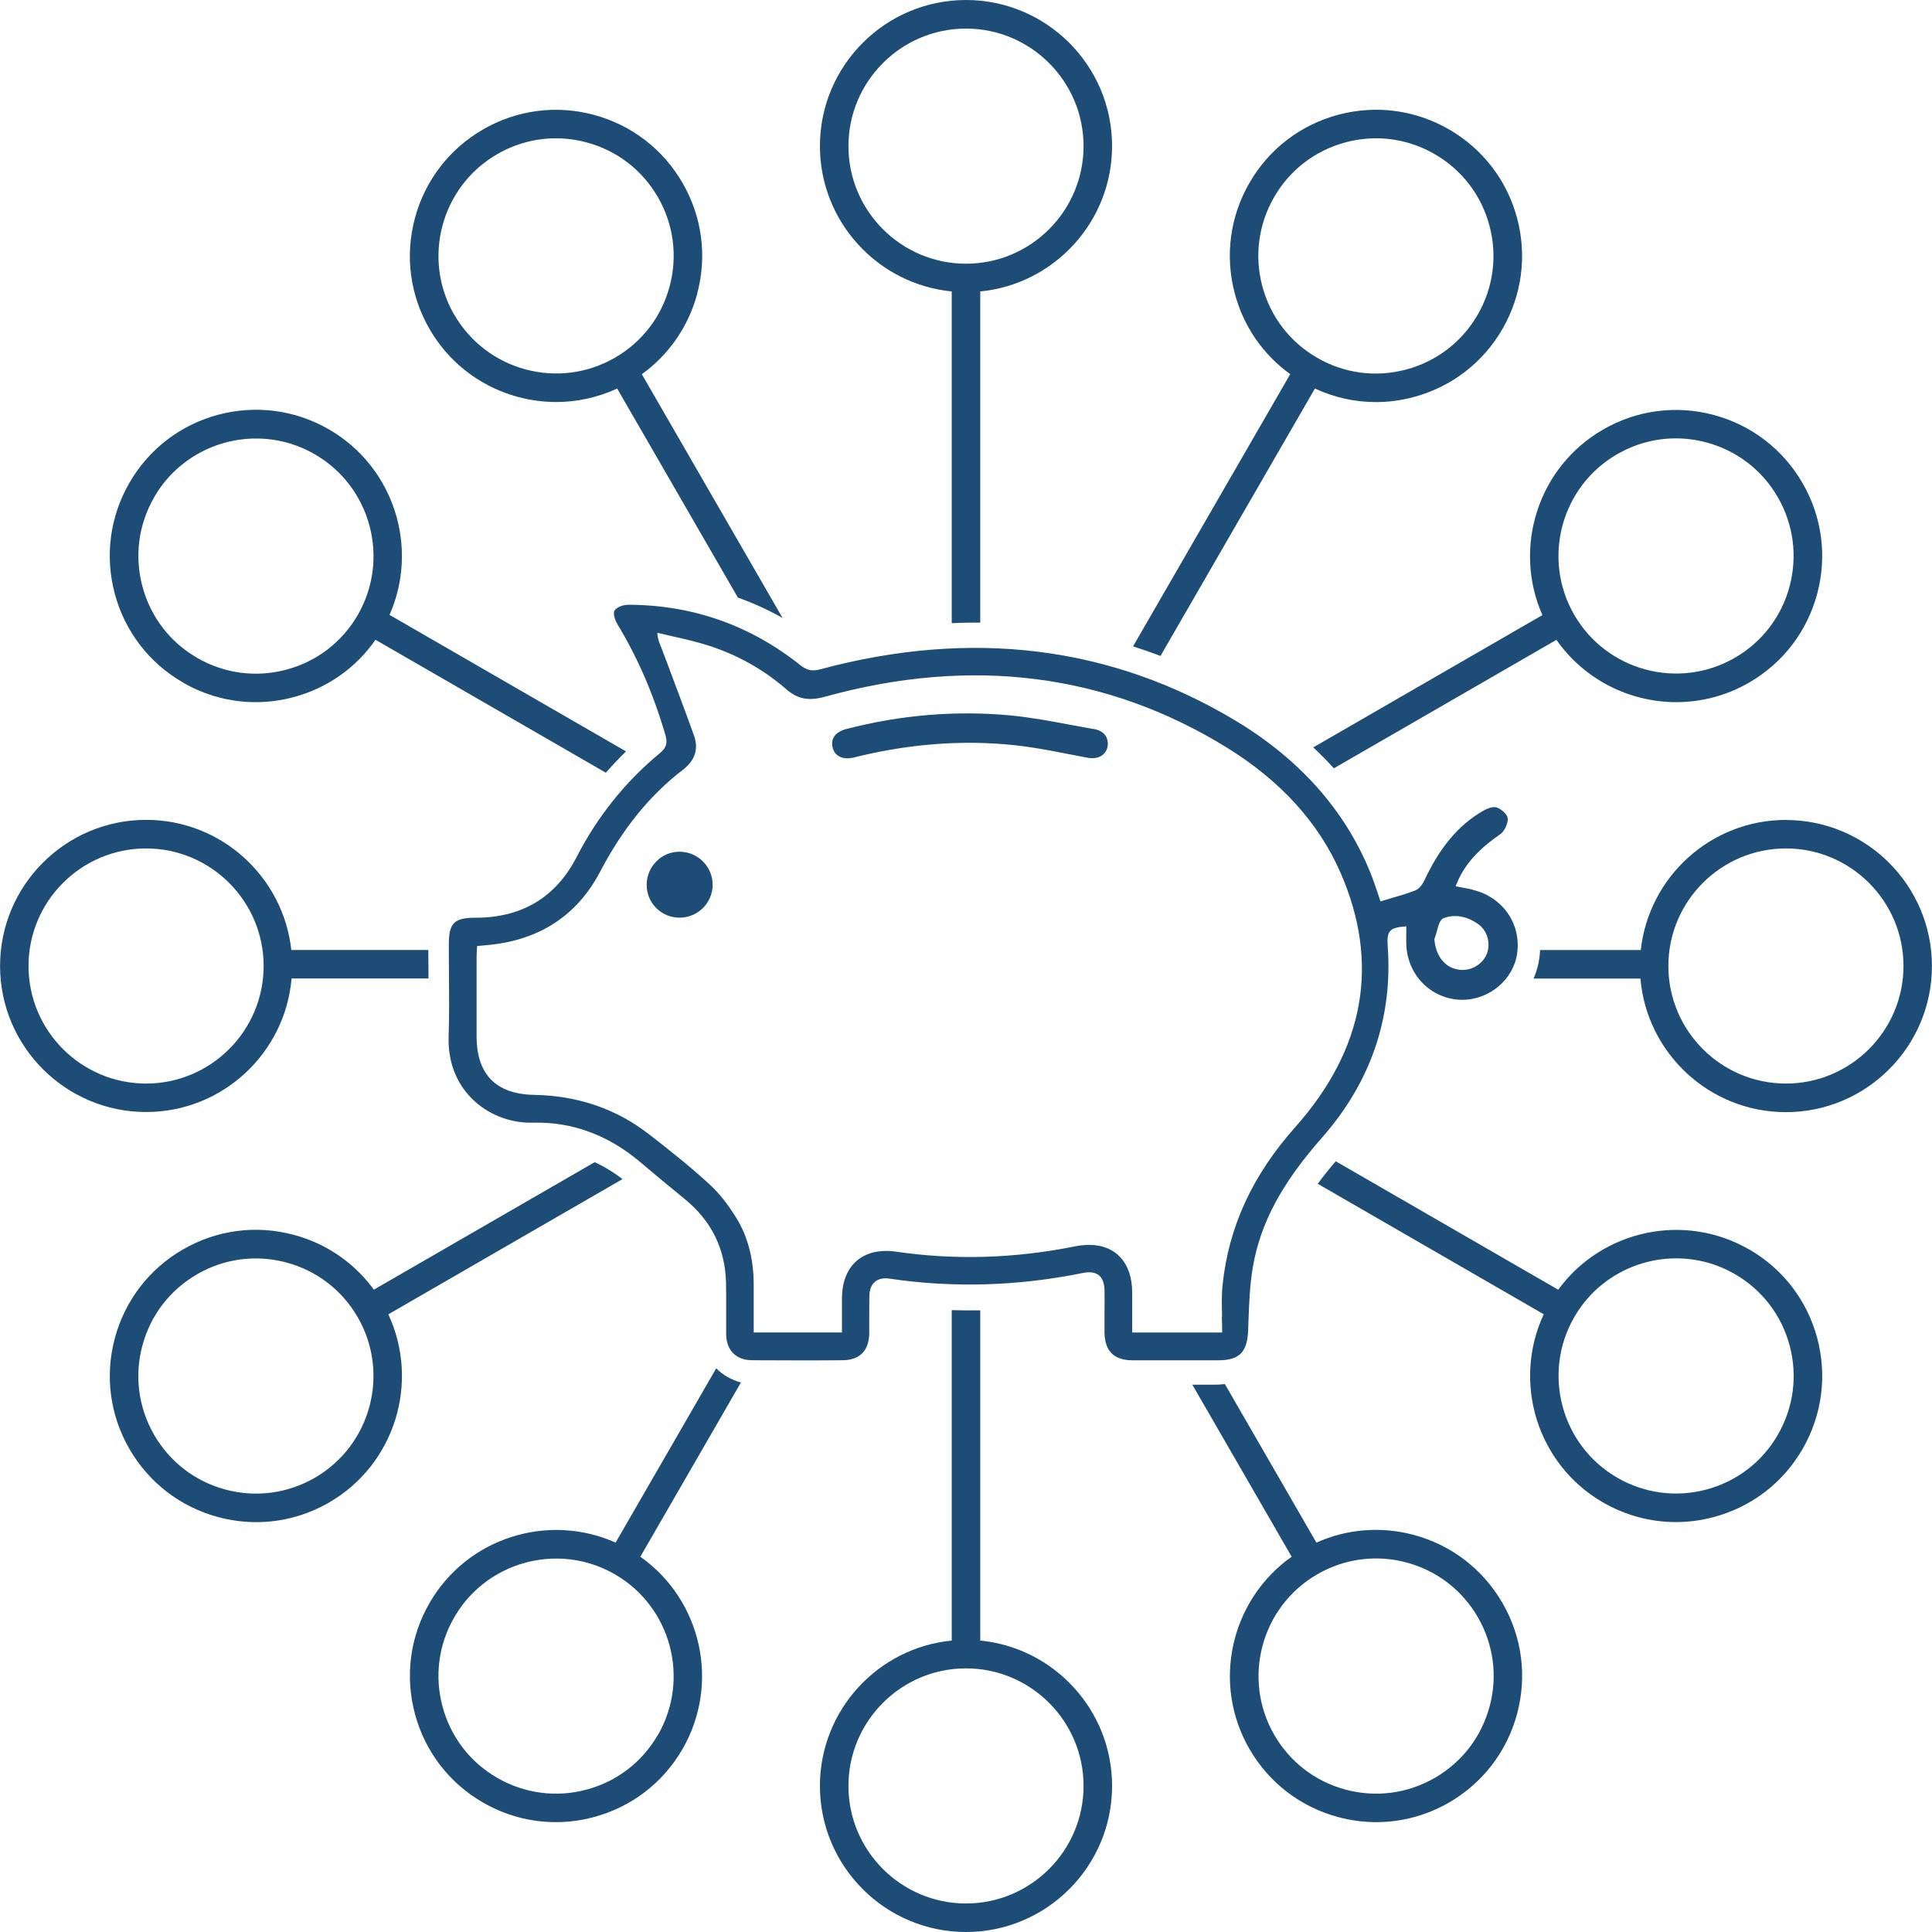 <?xml version="1.0" encoding="UTF-8"?>
<svg xmlns="http://www.w3.org/2000/svg" id="Ebene_1" viewBox="0 0 271 271">
  <defs>
    <style>.cls-1{fill:#1d4c76;stroke-width:0px;}</style>
  </defs>
  <path class="cls-1" d="M97.79,41.21c1.42-5.29.69-10.81-2.05-15.55-2.74-4.74-7.16-8.13-12.44-9.55-5.29-1.42-10.81-.69-15.55,2.05-4.74,2.74-8.13,7.16-9.55,12.44-1.42,5.29-.69,10.81,2.05,15.55,3.79,6.57,10.69,10.24,17.78,10.24,2.88,0,5.79-.62,8.54-1.89l16.93,29.32c2.15.77,4.25,1.72,6.27,2.86l-19.74-34.19c3.81-2.75,6.53-6.69,7.77-11.28ZM63.71,44.15c-4.55-7.88-1.84-17.98,6.04-22.53,2.54-1.47,5.36-2.22,8.22-2.22,1.43,0,2.88.19,4.3.57,4.26,1.14,7.81,3.87,10.01,7.68,2.2,3.81,2.79,8.26,1.65,12.52-1.14,4.26-3.87,7.81-7.68,10.01-7.88,4.55-17.98,1.84-22.53-6.04Z"></path>
  <path class="cls-1" d="M198.31,215.3c-4.6-1.23-9.37-.84-13.66,1.08l-12.84-22.24c-.47.06-.96.09-1.48.09h-3.08s13.93,24.13,13.93,24.13c-8.55,6.04-11.26,17.74-5.92,26.97,2.74,4.74,7.16,8.13,12.44,9.55,1.77.47,3.56.71,5.34.71,3.55,0,7.06-.93,10.21-2.75,4.74-2.74,8.13-7.16,9.55-12.44,1.42-5.29.69-10.81-2.05-15.55s-7.16-8.13-12.44-9.55ZM208.94,239.37c-1.14,4.26-3.87,7.81-7.68,10.01-3.82,2.2-8.26,2.79-12.51,1.65-4.26-1.14-7.81-3.87-10.01-7.68-4.55-7.88-1.84-17.98,6.04-22.53,3.82-2.2,8.26-2.79,12.51-1.65,4.26,1.14,7.81,3.87,10.01,7.68,2.2,3.82,2.79,8.26,1.65,12.51Z"></path>
  <path class="cls-1" d="M135.5,0c-11.3,0-20.49,9.19-20.49,20.49,0,10.62,8.13,19.38,18.49,20.39v46.53c1.34-.06,2.67-.09,4-.08v-46.45c10.36-1.01,18.49-9.77,18.49-20.39,0-11.3-9.19-20.49-20.49-20.49ZM135.5,36.99c-9.09,0-16.49-7.4-16.49-16.49s7.4-16.49,16.49-16.49,16.49,7.4,16.49,16.49-7.4,16.49-16.49,16.49Z"></path>
  <path class="cls-1" d="M137.5,230.12v-46.32c-1.34.02-2.67.01-4-.03v46.35c-10.36,1.01-18.49,9.77-18.49,20.39,0,11.3,9.19,20.49,20.49,20.49s20.49-9.19,20.49-20.49c0-10.62-8.13-19.38-18.49-20.39ZM135.5,267c-9.09,0-16.49-7.4-16.49-16.49s7.4-16.49,16.49-16.49,16.49,7.4,16.49,16.49-7.4,16.49-16.49,16.49Z"></path>
  <path class="cls-1" d="M25.65,95.74c3.16,1.82,6.66,2.75,10.21,2.75,1.78,0,3.57-.23,5.34-.71,4.71-1.26,8.72-4.09,11.47-8.04l32.31,18.65c.9-1.03,1.84-2.03,2.83-2.99l-33.17-19.15c4.17-9.44.64-20.74-8.5-26.02-4.74-2.74-10.26-3.46-15.55-2.05-5.29,1.42-9.71,4.81-12.44,9.55-2.74,4.74-3.46,10.26-2.05,15.55,1.42,5.29,4.81,9.71,9.55,12.44ZM21.62,69.75c3.05-5.29,8.61-8.24,14.31-8.24,2.8,0,5.63.71,8.22,2.21,7.88,4.55,10.58,14.65,6.04,22.53-2.2,3.82-5.76,6.54-10.01,7.68-4.26,1.14-8.7.56-12.52-1.65-3.82-2.2-6.54-5.76-7.68-10.01-1.14-4.26-.56-8.7,1.65-12.52Z"></path>
  <path class="cls-1" d="M245.35,175.26c-9.14-5.28-20.69-2.69-26.78,5.65l-31.21-18.02c-.92,1.08-1.77,2.13-2.52,3.16l31.7,18.3c-4.44,9.52-.95,21.05,8.32,26.4,3.16,1.82,6.66,2.75,10.21,2.75,1.78,0,3.57-.23,5.34-.71,5.29-1.42,9.71-4.81,12.44-9.55s3.46-10.26,2.05-15.55c-1.42-5.29-4.81-9.71-9.55-12.44ZM249.38,201.25c-2.2,3.82-5.76,6.54-10.01,7.68-4.25,1.14-8.7.55-12.51-1.65-7.88-4.55-10.58-14.65-6.04-22.53,3.05-5.29,8.61-8.24,14.31-8.24,2.8,0,5.63.71,8.22,2.21,3.82,2.2,6.54,5.76,7.68,10.01,1.14,4.25.55,8.7-1.65,12.51Z"></path>
  <path class="cls-1" d="M40.9,137.25h19.2c0-.19,0-.38,0-.57v-.15c-.01-1.09-.01-2.19-.02-3.28h-19.22c-1.12-10.25-9.82-18.25-20.36-18.25-11.3,0-20.49,9.19-20.49,20.49s9.19,20.49,20.49,20.49c10.71,0,19.51-8.26,20.4-18.74ZM4,135.5c0-9.09,7.4-16.49,16.49-16.49s16.49,7.4,16.49,16.49-7.4,16.49-16.49,16.49-16.49-7.4-16.49-16.49Z"></path>
  <path class="cls-1" d="M250.51,115.01c-10.54,0-19.24,8-20.36,18.25h-14.12c-.02.39-.05.78-.11,1.18-.14.98-.42,1.93-.8,2.82h14.98c.89,10.48,9.7,18.74,20.4,18.74,11.3,0,20.49-9.19,20.49-20.49s-9.19-20.49-20.49-20.49ZM250.51,151.99c-9.09,0-16.49-7.4-16.49-16.49s7.4-16.49,16.49-16.49,16.49,7.4,16.49,16.49-7.4,16.49-16.49,16.49Z"></path>
  <path class="cls-1" d="M192.97,56.4c1.78,0,3.57-.23,5.34-.71,5.29-1.42,9.71-4.81,12.44-9.55s3.46-10.26,2.05-15.55c-1.42-5.29-4.81-9.71-9.55-12.44-4.74-2.74-10.26-3.46-15.55-2.05-5.29,1.42-9.71,4.81-12.44,9.55-2.74,4.74-3.46,10.26-2.05,15.55,1.23,4.6,3.96,8.54,7.77,11.28l-22.05,38.19c1.29.41,2.57.85,3.85,1.34l21.66-37.51c2.7,1.25,5.6,1.9,8.54,1.9ZM177.07,40.17c-1.14-4.26-.55-8.7,1.65-12.52,2.2-3.82,5.76-6.54,10.01-7.68,1.42-.38,2.86-.57,4.29-.57,2.86,0,5.68.75,8.22,2.22,3.82,2.2,6.54,5.76,7.68,10.01,1.14,4.26.55,8.7-1.65,12.52-2.2,3.81-5.76,6.54-10.01,7.68-4.26,1.14-8.7.56-12.51-1.65-3.82-2.2-6.54-5.76-7.68-10.01Z"></path>
  <path class="cls-1" d="M100.46,191.94l-14.11,24.44c-9.46-4.23-20.81-.7-26.1,8.47-2.74,4.74-3.46,10.26-2.05,15.55,1.42,5.29,4.81,9.71,9.55,12.44,3.16,1.82,6.66,2.75,10.21,2.75,1.78,0,3.57-.23,5.34-.71,5.29-1.42,9.71-4.81,12.44-9.55,5.33-9.24,2.63-20.94-5.92-26.97l14.11-24.44c-1.36-.37-2.54-1.05-3.47-1.99ZM92.28,243.35c-2.2,3.82-5.76,6.54-10.01,7.68-4.26,1.14-8.7.55-12.52-1.65-3.82-2.2-6.54-5.76-7.68-10.01-1.14-4.25-.56-8.7,1.65-12.51,3.05-5.29,8.61-8.24,14.31-8.24,2.8,0,5.63.71,8.22,2.21,7.88,4.55,10.58,14.65,6.04,22.53Z"></path>
  <path class="cls-1" d="M87.3,165.39c-1.26-.98-2.56-1.77-3.89-2.37l-30.97,17.88c-2.75-3.77-6.66-6.47-11.23-7.69-5.29-1.42-10.81-.69-15.55,2.05-4.74,2.74-8.13,7.16-9.55,12.44-1.42,5.29-.69,10.81,2.05,15.55,2.74,4.74,7.16,8.13,12.44,9.55,1.77.47,3.56.71,5.34.71,3.55,0,7.06-.93,10.21-2.75,9.26-5.35,12.76-16.88,8.32-26.4l32.83-18.96ZM44.15,207.29c-3.81,2.2-8.26,2.79-12.52,1.65s-7.81-3.87-10.01-7.68-2.79-8.26-1.65-12.51c1.14-4.26,3.87-7.81,7.68-10.01,2.54-1.47,5.36-2.22,8.22-2.22,1.43,0,2.87.19,4.3.57,4.26,1.14,7.81,3.87,10.01,7.68,4.55,7.88,1.84,17.98-6.04,22.53Z"></path>
  <path class="cls-1" d="M184.2,104.83c1.02.95,1.99,1.93,2.9,2.94l31.22-18.02c3.93,5.62,10.29,8.74,16.81,8.74,3.47,0,6.99-.88,10.21-2.74,4.74-2.74,8.13-7.16,9.55-12.44,1.42-5.29.69-10.81-2.05-15.55s-7.16-8.13-12.44-9.55c-5.29-1.42-10.81-.69-15.55,2.05-9.14,5.28-12.67,16.57-8.5,26.02l-32.15,18.56ZM226.85,63.71c2.54-1.47,5.36-2.22,8.22-2.22,1.43,0,2.88.19,4.29.57,4.26,1.14,7.81,3.87,10.01,7.68,2.2,3.82,2.79,8.26,1.65,12.52-1.14,4.26-3.87,7.81-7.68,10.01-7.88,4.55-17.98,1.84-22.53-6.04-4.55-7.88-1.84-17.98,6.04-22.53Z"></path>
  <path class="cls-1" d="M206.6,124.8c-.46-.11-.93-.2-1.42-.29l-.09-.02c-.27-.05-.54-.1-.83-.16l-.09-.02.27-.61c.1-.22.18-.4.26-.58,1.4-2.82,3.67-4.66,5.72-6.09.6-.42,1.11-1.48,1.07-2.23-.03-.54-.9-1.32-1.55-1.54-.43-.15-1.17.05-1.98.52-3.39,1.97-5.99,5.07-8.19,9.76-.24.52-.7,1.14-1.25,1.36-1.07.42-2.17.74-3.37,1.09-.47.14-.96.28-1.45.43l-.06.02-.24-.73c-.15-.47-.3-.92-.46-1.36-.25-.7-.49-1.39-.77-2.07-3.56-8.68-9.91-15.82-18.89-21.21-17.43-10.46-37-12.88-58.17-7.2-1.18.32-1.92.17-2.84-.56-7.03-5.61-15.15-8.46-24.13-8.48-.66,0-1.58.3-1.93.79-.25.36.04,1.35.36,1.88,2.87,4.73,5.07,9.81,6.75,15.54.3,1.01.27,1.76-.74,2.59-4.83,3.98-8.77,8.89-11.71,14.61-2.9,5.63-7.67,8.49-14.16,8.49h-.07c-1.52,0-2.4.22-2.92.73-.53.52-.76,1.4-.76,2.94,0,1.36,0,2.72.02,4.08v.12c.02,2.87.05,5.84-.05,8.79-.11,3.44,1.01,6.45,3.25,8.7,2.14,2.15,5.15,3.39,8.25,3.39.11,0,.21,0,.32,0,5.49-.15,10.57,1.72,15.1,5.56,1.91,1.62,3.98,3.35,6.13,5.09,3.78,3.05,5.75,7.02,5.86,11.8.03,1.29.02,2.58.02,3.83,0,1.13-.01,2.27,0,3.4.04,2.26,1.39,3.62,3.61,3.64,2.04.01,4.15.02,6.36.02,2.02,0,4.13,0,6.34-.02,2.42-.01,3.73-1.33,3.76-3.79.01-.77,0-1.54,0-2.3,0-.93,0-1.99.02-3.01.02-.84.3-1.5.79-1.91.49-.41,1.19-.56,2.01-.44,8.93,1.33,18.06,1.06,27.14-.79.97-.2,1.73-.09,2.24.31.51.41.78,1.13.8,2.14.02,1.01.01,2.02,0,3.04v.33c0,.85,0,1.69,0,2.54.04,2.61,1.34,3.89,3.96,3.89,2.81,0,5.62,0,8.43,0h3.53c3,0,4.11-1.12,4.23-4.24l.04-1.16c.09-2.58.19-5.24.64-7.8,1.07-6.09,4.05-11.64,9.64-17.99,6.88-7.8,9.99-16.88,9.25-26.98-.15-2.07.28-2.53,2.54-2.7h.07s0,.07,0,.07c0,.23,0,.46,0,.7v.14c-.01.55-.02,1.18.01,1.8.23,4.21,3.52,7.48,7.66,7.59.07,0,.13,0,.2,0,3.8,0,7.17-2.86,7.68-6.5.59-4.18-2.04-7.93-6.25-8.93ZM208.57,133.76c-.52,1.35-1.92,2.29-3.4,2.29-.06,0-.11,0-.16,0-2.13-.1-3.59-1.74-3.81-4.28v-.02s0-.02,0-.02c.12-.3.22-.67.33-1.06.23-.87.46-1.69.96-1.88,1.57-.6,3.37-.27,4.94.9,1.2.89,1.69,2.64,1.14,4.07ZM171.39,184.67v.06c.02.69.04,1.4.04,2.11v.07h-12.62v-2.32c0-1.1,0-2.17,0-3.25,0-2.42-.76-4.31-2.18-5.47-1.43-1.17-3.46-1.52-5.87-1.04-8.38,1.69-16.79,1.95-24.99.75-2.31-.34-4.24.1-5.6,1.27-1.35,1.16-2.07,3-2.07,5.33,0,1.04,0,2.08,0,3.16v1.56s-12.38,0-12.38,0v-2.17c0-1.52,0-3.03,0-4.54,0-3.59-.82-6.76-2.47-9.41-1.22-1.96-2.45-3.49-3.75-4.68-2.79-2.55-5.74-4.89-8.52-7.04-4.56-3.53-9.95-5.37-16.01-5.48-5.39-.09-8.12-2.86-8.12-8.24,0-3.64,0-7.28,0-10.93,0-.35.02-.71.04-1.08l.03-.63,1.62-.15c7.17-.7,12.43-4.16,15.64-10.28,3.16-6.04,6.97-10.73,11.65-14.33,1.67-1.29,2.18-2.89,1.52-4.75-1.17-3.28-2.41-6.56-3.6-9.73l-1.02-2.7c-.03-.08-.06-.17-.11-.27-.17-.41-.35-.87-.41-1.63v-.1s.09.02.09.02c.66.16,1.32.31,1.99.47l.19.04c1.59.36,3.23.73,4.82,1.24,4.1,1.3,7.81,3.38,11.03,6.18,1.56,1.35,3.11,1.65,5.38,1.02,20.57-5.69,39.56-3.27,56.45,7.18,7.48,4.63,12.82,10.52,15.87,17.5,5.55,12.71,3.41,24.73-6.38,35.73-5.98,6.73-9.31,13.96-10.16,22.09-.15,1.44-.11,2.89-.07,4.44Z"></path>
  <path class="cls-1" d="M153.42,102.27c-1.08-.19-2.16-.39-3.27-.6-2.73-.51-5.55-1.04-8.35-1.31-7.62-.73-15.46-.09-23.09,1.9-1.49.39-2.2,1.31-1.93,2.53.27,1.26,1.37,1.82,2.93,1.48.14-.03.28-.07.41-.1l.07-.02c.08-.02.15-.04.23-.06h0c8.01-1.92,15.85-2.38,23.31-1.39,2.14.29,4.29.71,6.37,1.12l.12.02c.78.15,1.57.31,2.35.45.22.04.44.06.65.06.58,0,1.1-.17,1.49-.49.45-.38.69-.93.69-1.62-.07-1.09-.76-1.78-1.98-1.99Z"></path>
  <path class="cls-1" d="M95.32,119.47h-.01c-1.23,0-2.38.48-3.25,1.36-.87.88-1.35,2.05-1.35,3.3,0,1.24.49,2.4,1.36,3.26.87.86,2.02,1.33,3.29,1.33,2.55-.02,4.62-2.1,4.6-4.65-.01-2.53-2.1-4.6-4.65-4.6Z"></path>
</svg>
